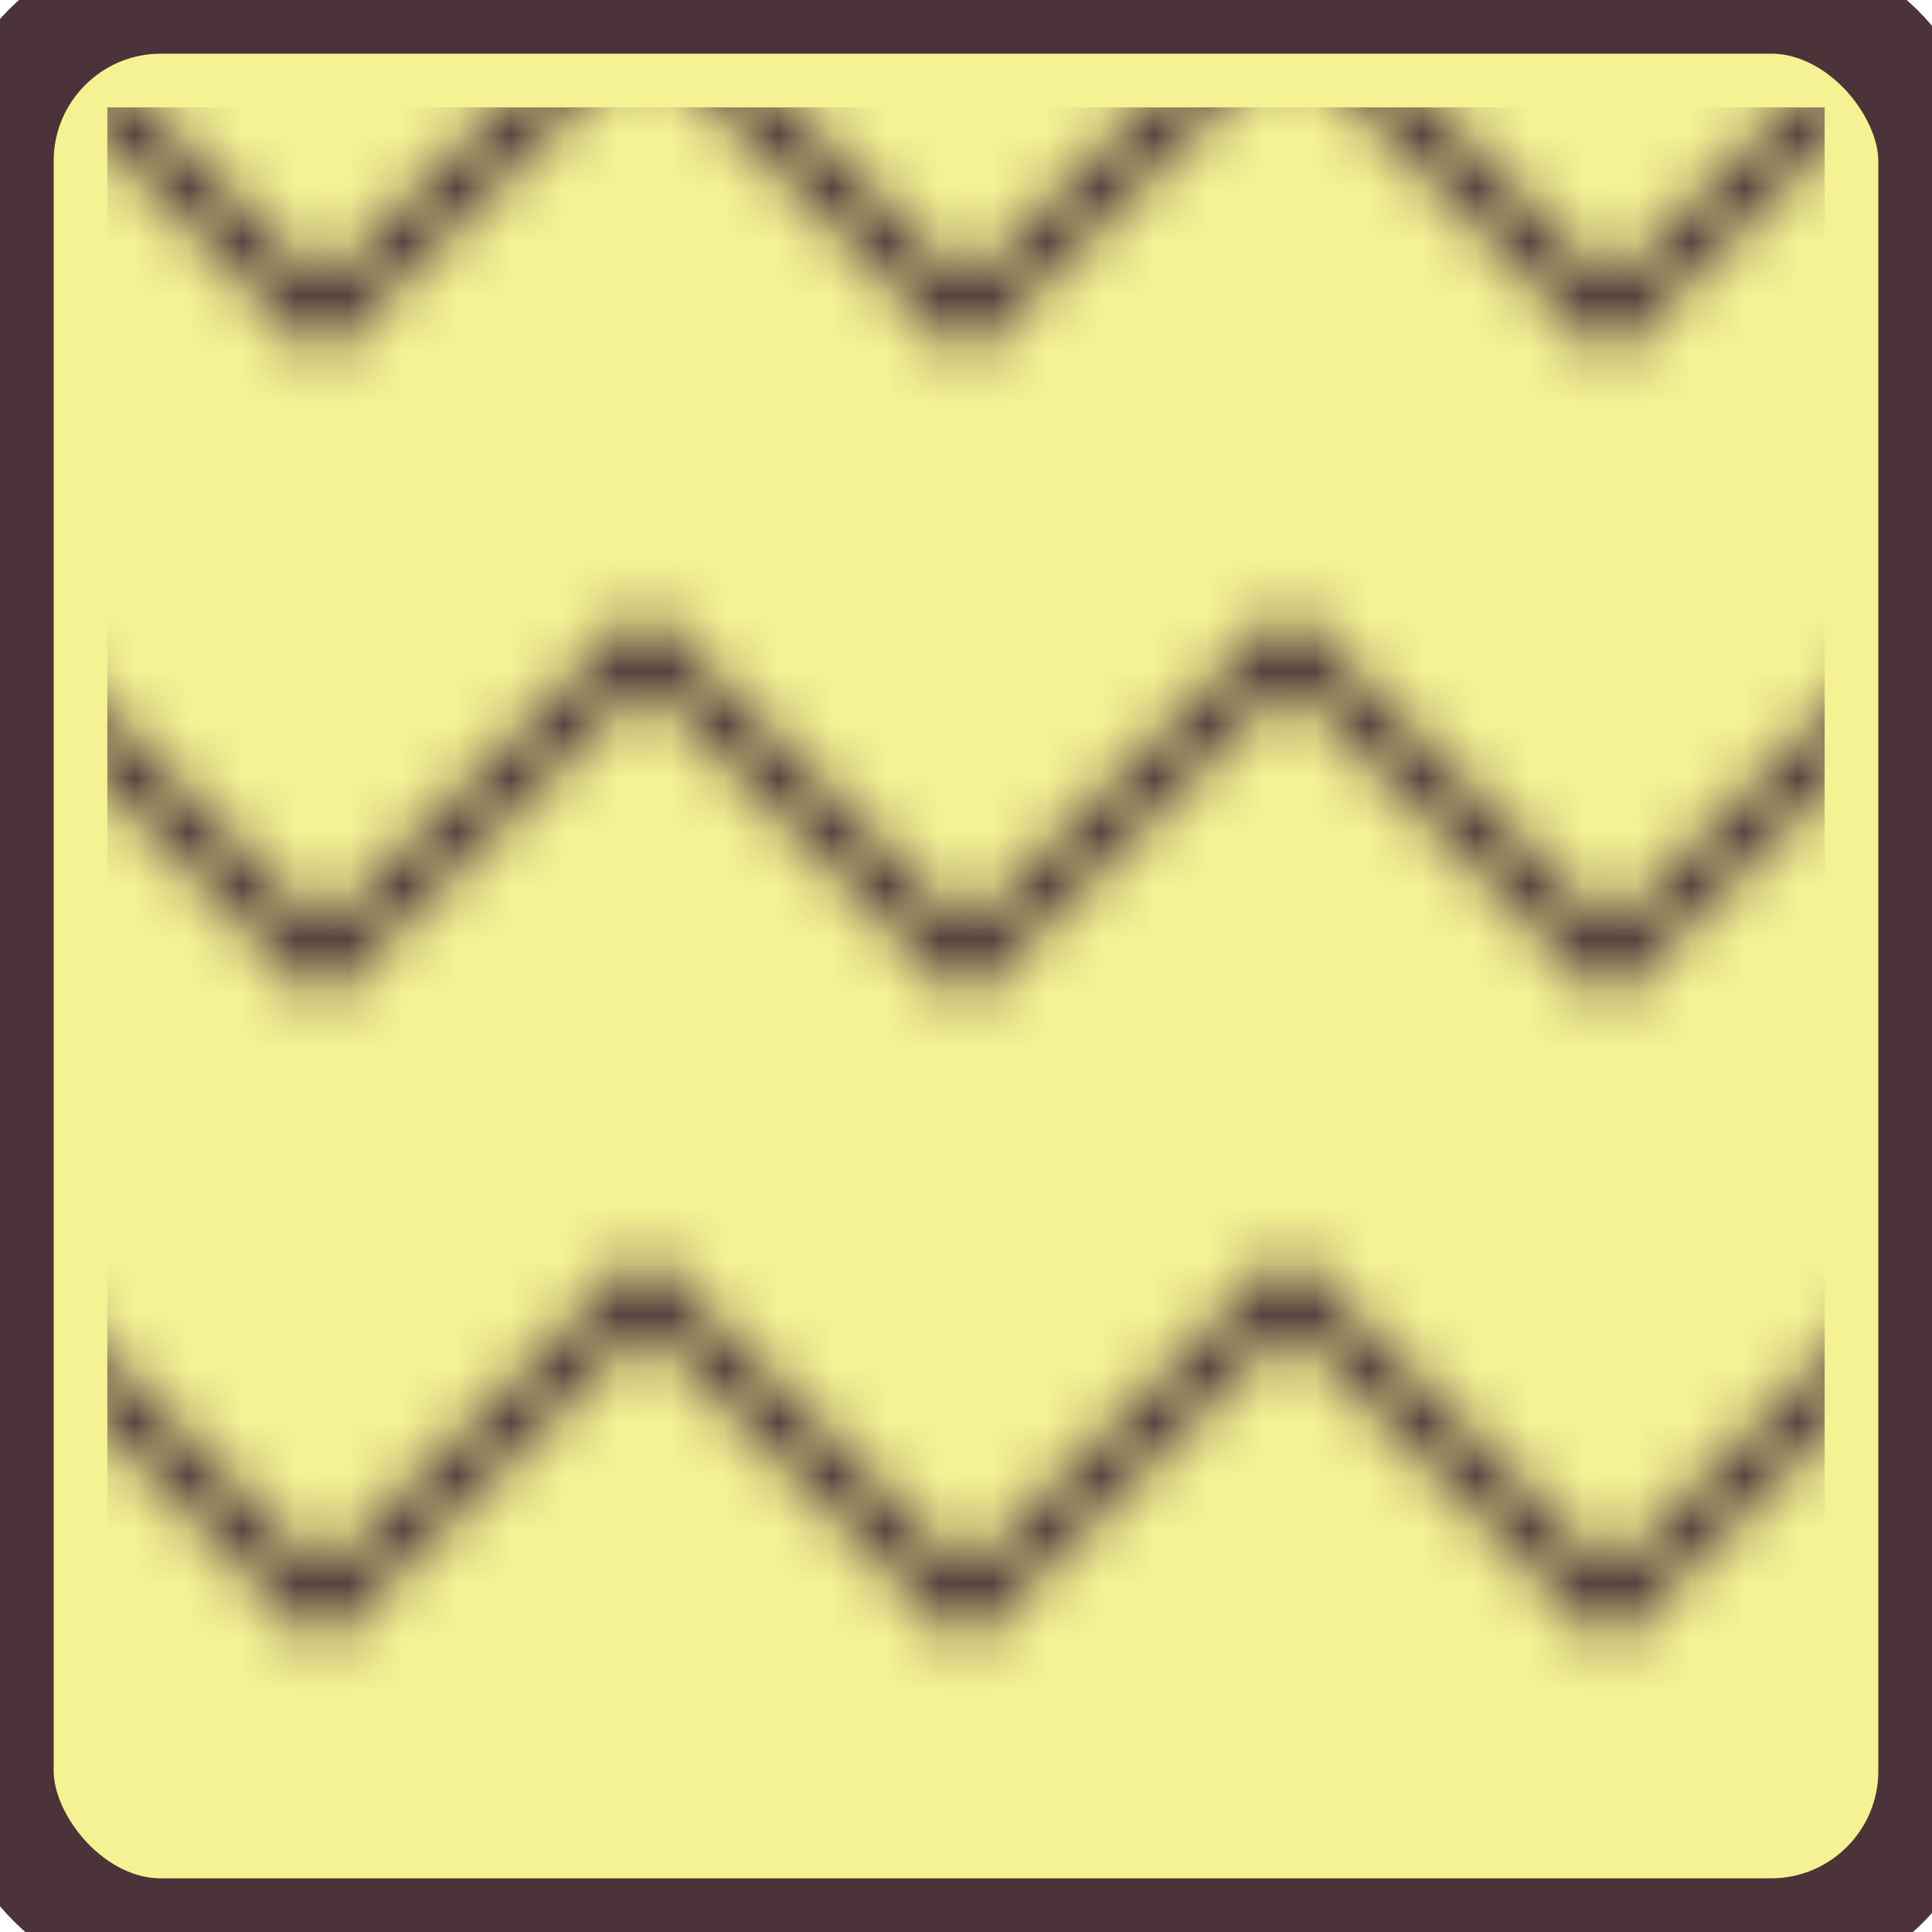 <svg xmlns="http://www.w3.org/2000/svg" xmlns:xlink="http://www.w3.org/1999/xlink" width="36" height="36" viewBox="0 0 36 36" xml:space="preserve">
    <style>
        :root {
            --pattern-channel-1: #4B3339;
        }
    </style>
    <defs>
        <pattern id="pattern-16" patternUnits="userSpaceOnUse" width="12" height="12">
    <path d="M-1,11 l2,2 M11,13 l2,-2" style="stroke: #4B3339" fill="none" />
    <polyline points="0,0 6,6 12,0" style="stroke: #4B3339" fill="none" />
</pattern>
    </defs>
    <rect x="0" y="0" rx="3" ry="3" width="36" height="36" stroke-width="2" stroke="#4B3339" fill="#F5F294" />
    <rect x="2" y="2" width="32" height="32" fill="url(#pattern-16)" />
</svg>